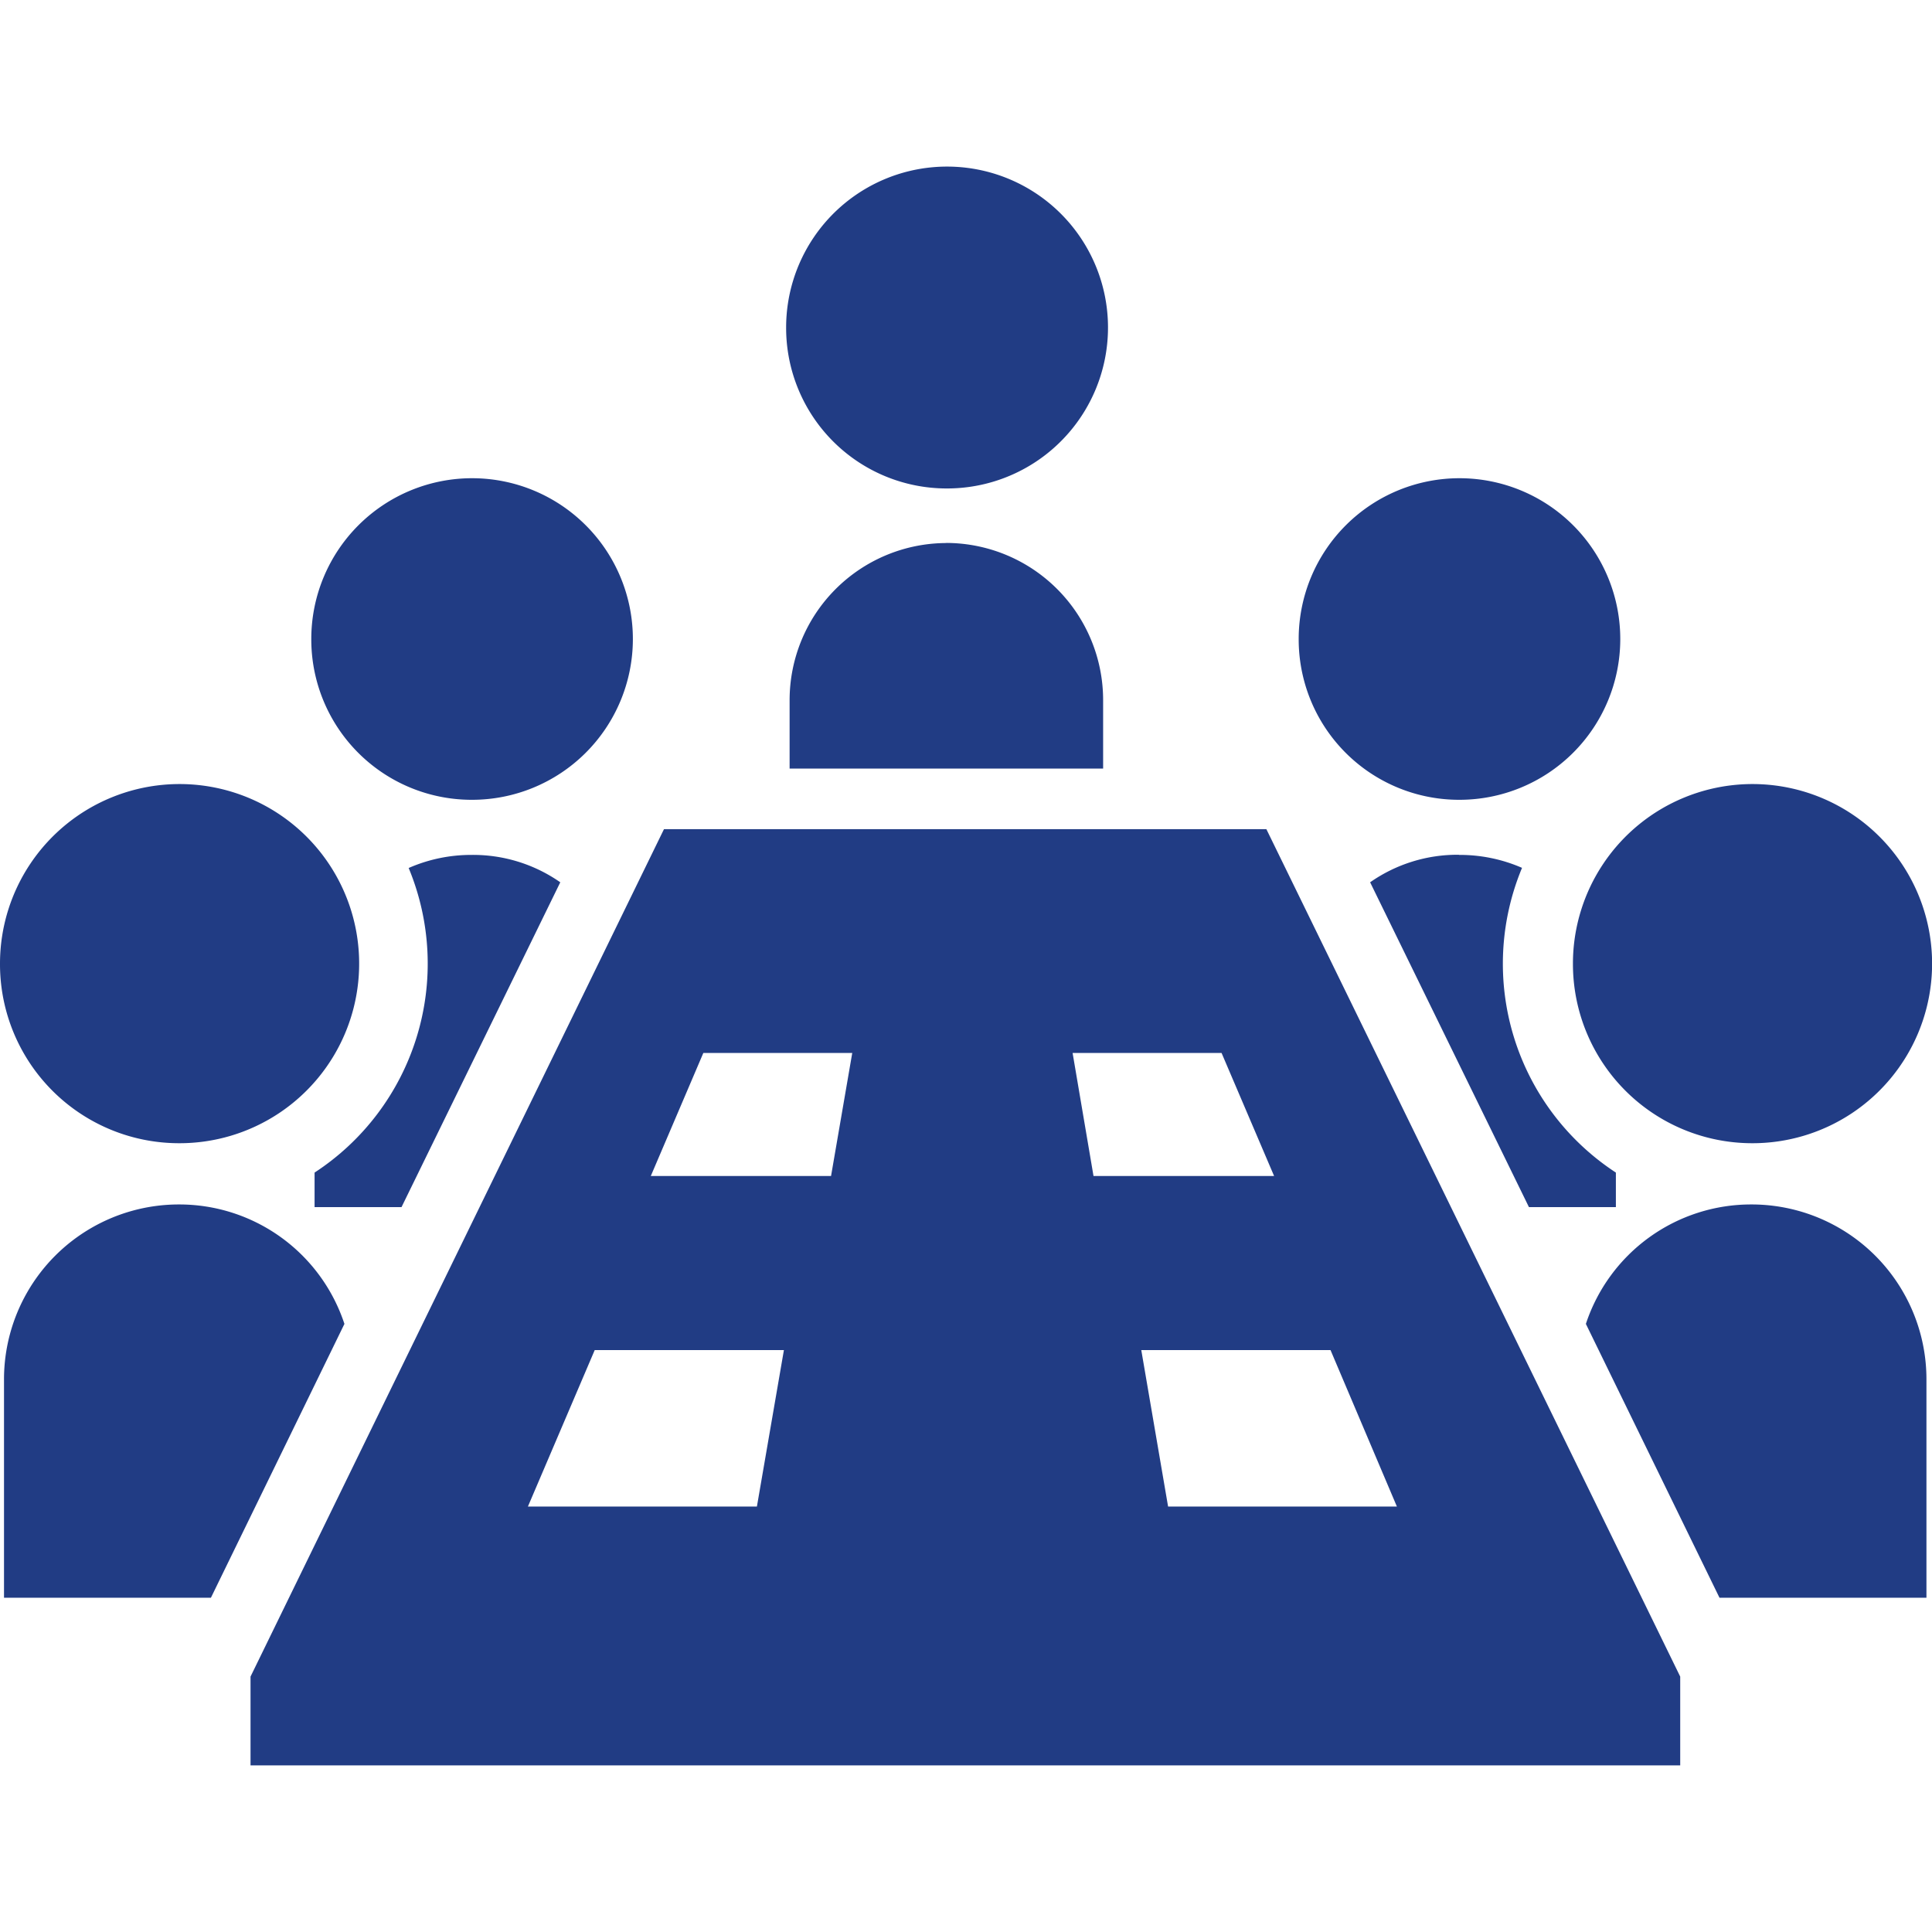 <svg id="レイヤー_1" data-name="レイヤー 1" xmlns="http://www.w3.org/2000/svg" width="400" height="400" preserveAspectRatio="xMinYMid" viewBox="0 0 400 400"><defs><style>.cls-1{fill:#213c84;fill-rule:evenodd;}</style></defs><path id="policy_icon_01.svg" data-name="policy icon 01.svg" class="cls-1" d="M37,236.69A37.18,37.18,0,1,0,0,199.36v.15a37.08,37.08,0,0,0,37,37.18Zm0,12.68A36.21,36.21,0,0,0,.83,285.64h0v45.15H43.67L71.31,274.1A36,36,0,0,0,37,249.37Zm60.62-83.78a33.29,33.29,0,1,0-33.17-33.41v.12a33.2,33.2,0,0,0,33.11,33.29ZM65.13,242.77v7.15h18L116,182.67A31.5,31.5,0,0,0,97.61,177a32.2,32.2,0,0,0-13,2.71A51.66,51.66,0,0,1,65.13,242.77Zm130.8-141.64a33.32,33.32,0,1,0-33.17-33.46v.16a33.24,33.24,0,0,0,33.17,33.3Zm0,11.3A32.54,32.54,0,0,0,163.48,145v14.13h64.91V145a32.54,32.54,0,0,0-32.46-32.59ZM362.66,236.69a37.18,37.18,0,1,0-37-37.35v.17a37.11,37.11,0,0,0,37,37.18Zm0,12.68a36,36,0,0,0-34.32,24.73L356,330.79h42.85V285.64a36.2,36.2,0,0,0-36.15-36.27Zm-60.62-83.78a33.29,33.29,0,1,0-33.16-33.43v.14a33.21,33.21,0,0,0,33.14,33.29Zm0,11.38a31.5,31.5,0,0,0-18.37,5.7l32.88,67.25h18v-7.15a51.65,51.65,0,0,1-19.43-63.09A32.2,32.2,0,0,0,302.08,177Zm-164.57-5.3L51.87,347.12V365.5h296V347.12L262.19,171.67Zm19.24,140.24H109.3l13.83-32.39H162.3Zm15.35-68.43H134.74L145.62,218h30.83Zm117.15,68.43H241.84l-5.55-32.39h39.18Zm-62.81-68.43L222.07,218h30.84l10.88,25.48Z"/></svg>